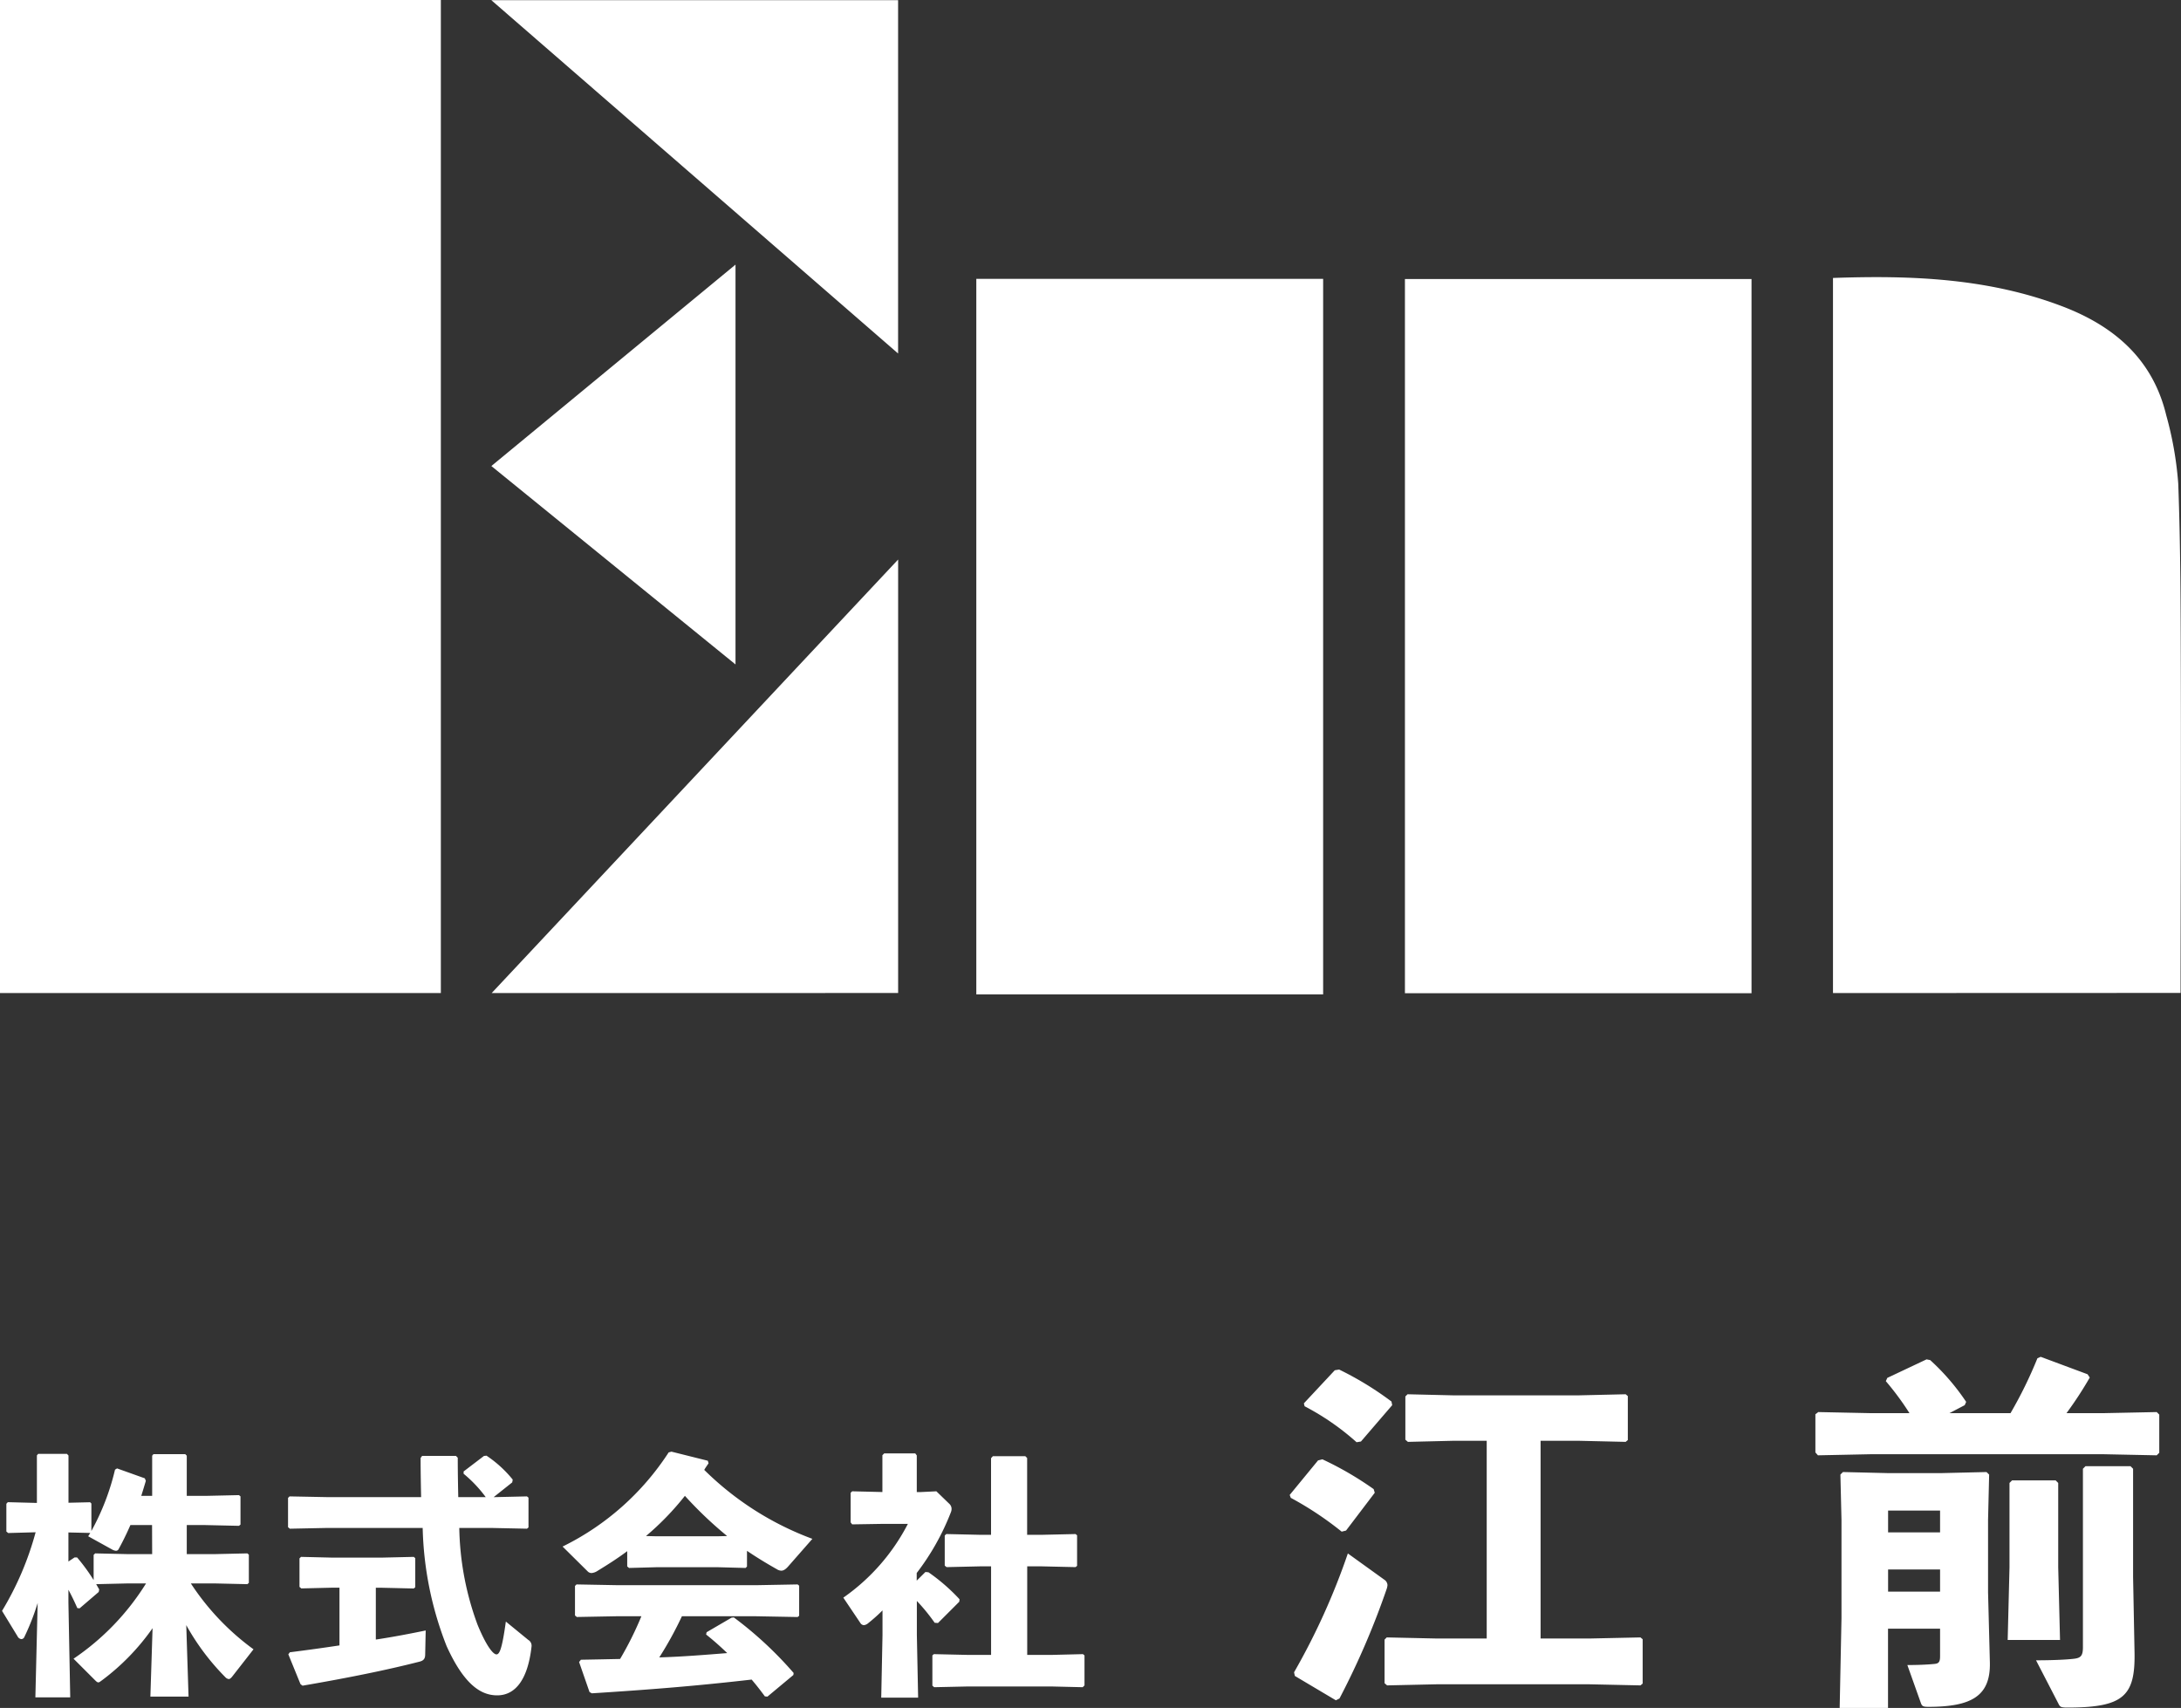 <svg xmlns="http://www.w3.org/2000/svg" width="120" height="93.98" viewBox="0 0 120 93.98"><rect x="0" y="0" width="120" height="93.98" fill="#333333" stroke="none"/><g transform="translate(-430.244 -269)"><path d="M8.036-4.872A13.787,13.787,0,0,1,4.046-.728L5.208.434c.084.084.14.14.2.14s.1-.042.2-.112a12.536,12.536,0,0,0,2.786-2.87L8.274,1.358h2.1l-.126-3.934A13.028,13.028,0,0,0,12.39.28a.318.318,0,0,0,.2.112q.084,0,.21-.168l1.148-1.47A13.857,13.857,0,0,1,10.5-4.872h1.26l1.848.042.084-.07V-6.454l-.084-.07-1.848.042H10.276v-1.6H11.3l1.848.042.084-.07V-9.66l-.084-.07L11.3-9.688H10.276V-11.9l-.084-.084H8.442l-.07.084v2.212h-.6c.084-.266.168-.546.252-.826l-.056-.14L6.44-11.2l-.112.07a13.258,13.258,0,0,1-1.3,3.374V-9.268l-.07-.07-1.19.028v-2.6L3.682-12H2.1l-.07.084V-9.3l-1.6-.042L.35-9.254v1.526l.1.084L1.96-7.686A16.783,16.783,0,0,1,.112-3.36l.854,1.4a.271.271,0,0,0,.21.154.189.189,0,0,0,.168-.126,13.15,13.15,0,0,0,.728-1.862L1.946,1.4H3.864l-.1-5.236v-.686c.182.336.336.658.49,1.008l.126.014,1.05-.9.028-.14L5.292-4.83l1.792-.042Zm.336-1.61H7.084L5.236-6.524l-.084.084v1.386A10.155,10.155,0,0,0,4.242-6.3H4.1l-.336.224v-1.6l1.2.028c-.028.056-.07.112-.112.182l1.316.728a.523.523,0,0,0,.21.07.163.163,0,0,0,.154-.1c.238-.434.448-.868.644-1.316h1.19ZM25.214-9.618c-.014-.672-.028-1.386-.028-2.17l-.1-.1H23.226l-.084.112c0,.756.014,1.47.028,2.156H17.99L15.932-9.66l-.084.084v1.61l.1.084,2.044-.042h5.264a18.923,18.923,0,0,0,1.316,6.5C25.536.7,26.46,1.288,27.356,1.288c.966,0,1.68-.812,1.89-2.688a.369.369,0,0,0-.182-.364L27.832-2.772c-.21,1.526-.35,1.806-.518,1.806s-.532-.406-1.036-1.624A16.1,16.1,0,0,1,25.27-7.924h1.75l1.974.042.084-.07V-9.59l-.084-.07-1.834.042,1.022-.812.028-.154A6.431,6.431,0,0,0,26.768-11.9l-.14.014-1.12.854v.126a7.147,7.147,0,0,1,1.218,1.288ZM20.678-4.634h.28l1.806.042.084-.07v-1.6l-.084-.07-1.806.042H18.326l-1.764-.042-.084.084v1.568l.1.084,1.75-.042h.35v3.178c-.924.14-1.848.266-2.73.378l-.084.112L16.534.672l.112.084C19.18.322,21.308-.112,23.058-.56c.238-.056.336-.154.336-.406l.028-1.316c-.812.168-1.75.35-2.744.5ZM41.1-6.664q.777.525,1.638,1.008a.489.489,0,0,0,.252.084c.112,0,.238-.07.392-.252l1.316-1.5a16.7,16.7,0,0,1-5.95-3.794c.07-.126.154-.238.238-.364l-.042-.14-2-.5-.154.042A14.639,14.639,0,0,1,30.954-6.9l1.372,1.358a.3.3,0,0,0,.224.1.718.718,0,0,0,.336-.126c.574-.35,1.12-.7,1.624-1.078v.84l.1.084,1.554-.042h3.29l1.568.042L41.1-5.8Zm-1.652-.8h-3.29l-.616-.014a15.231,15.231,0,0,0,2.142-2.212,21.7,21.7,0,0,0,2.324,2.212Zm2.17,4.4,2.268.042.084-.07V-4.746l-.084-.07-2.268.042h-7.63l-2.268-.042-.084.084v1.624l.1.084,2.254-.042h1.3A18.431,18.431,0,0,1,34.118-.714c-.672.014-1.372.028-2.156.042l-.1.126.574,1.652.126.07C35.868.966,38.3.77,41.356.42c.252.294.49.6.728.924l.14.014L43.652.168l.014-.112A20.694,20.694,0,0,0,40.376-3l-.126.014-1.372.8-.028.126c.406.322.784.658,1.162,1.022-1.246.1-2.492.2-3.738.238A19.8,19.8,0,0,0,37.52-3.066Zm8.82-1.96v-.42a13.524,13.524,0,0,0,1.876-3.332.494.494,0,0,0,.042-.2.383.383,0,0,0-.1-.252L51.52-9.94l-.854.042h-.224v-2.016l-.084-.112H48.65l-.1.1V-9.9L46.886-9.94l-.084.084v1.624l.084.112,1.708-.028h1.358A11.226,11.226,0,0,1,46.4-4.088L47.334-2.7a.244.244,0,0,0,.2.126.448.448,0,0,0,.238-.112,9.064,9.064,0,0,0,.784-.7V-2.03l-.07,3.444h2.03l-.07-3.444V-3.906a10.3,10.3,0,0,1,.98,1.2l.182.014L52.78-3.864,52.794-4a10.46,10.46,0,0,0-1.708-1.484L50.918-5.5Zm6.076-2.52v-4.228l-.1-.1H54.628l-.1.112v4.214h-.616l-1.848-.042-.084.084v1.652l.1.084,1.834-.042h.616V-.938h-1.3L51.38-.98,51.3-.91V.756l.1.084L53.228.8h4.648L59.57.84l.1-.1V-.91l-.084-.07-1.708.042H56.518V-5.81h.812l1.848.042.084-.07v-1.68l-.084-.07-1.848.042ZM84.764-1.84V-12.72h2.1l2.58.06.12-.1v-2.42l-.12-.1-2.58.06h-6.9l-2.52-.06-.12.12v2.38l.14.12,2.5-.06H81.8V-1.84h-2.78L76.3-1.9l-.12.12V.62l.14.12,2.7-.06h8.46l2.78.06.12-.1V-1.8l-.12-.1-2.78.06ZM76.6-14.68l-.04-.2a17.674,17.674,0,0,0-2.88-1.76l-.24.04-1.7,1.82.04.16a13.9,13.9,0,0,1,2.86,1.98l.24-.04Zm-.96,4.82-.06-.2a18.034,18.034,0,0,0-2.82-1.64l-.24.06-1.56,1.9.06.16a18.261,18.261,0,0,1,2.8,1.86l.24-.06ZM71.244.22,73.5,1.56l.2-.1a43.6,43.6,0,0,0,2.6-6.04.88.88,0,0,0,.04-.2.379.379,0,0,0-.18-.3l-2-1.44A37.544,37.544,0,0,1,71.2.02Zm31.68-14.46-2.88-.06-.16.12v2.1l.14.16,2.9-.06h12.82l2.92.06.14-.14v-2.1l-.14-.14-2.92.06H113.7a20.574,20.574,0,0,0,1.28-1.96l-.12-.18-2.58-.96-.18.08a23.552,23.552,0,0,1-1.48,3.02h-3.36l.84-.44.08-.18a12.442,12.442,0,0,0-1.98-2.3l-.2-.04-2.16,1.02-.08.18a15.433,15.433,0,0,1,1.3,1.76Zm3.82,11.86V-.86c0,.32-.08.4-.32.42-.4.04-.94.06-1.48.06l.74,2.08c.06.18.12.22.42.22,2.38,0,3.42-.6,3.38-2.44l-.1-3.86V-8.36l.06-2.5L109.3-11l-2.52.06h-2.86L101.4-11l-.14.14.06,2.5v5.4l-.1,4.94h2.66V-2.38Zm0-2.04h-2.86V-5.64h2.86Zm0-3.26h-2.86v-1.2h2.86Zm6.36-2.86h-2.4l-.14.14v4.64l-.1,4h2.88l-.1-4V-10.4Zm4.26,5.32v-5.96l-.14-.14h-2.48l-.14.14v9.82c0,.48-.12.6-.54.64-.34.04-1.1.08-2.04.08l1.22,2.36c.1.2.12.24.52.24,3.08,0,3.72-.64,3.68-3.02Z" transform="translate(430.244 361)" fill="#fff"/><g transform="translate(397.244 231)"><path d="M53.717,54.717V15.344H72.8V54.717ZM77.3,54.653v-39.3H96.37v39.3ZM0,54.644V0H24.256V54.644Zm27.052,0L49.416,30.789V54.641Zm73.8,0V15.295c4.338-.154,8.583.016,12.653,1.575,2.837,1.088,4.944,2.907,5.682,5.976a19.24,19.24,0,0,1,.661,3.758c.126,3.384.135,6.773.142,10.158.016,5.706-.007,11.411-.014,17.117v.758Zm-73.817-29L40.468,14.561v22Zm0-25.633H49.414V19.451Z" transform="translate(33 38)" fill="#fff"/></g></g></svg>
